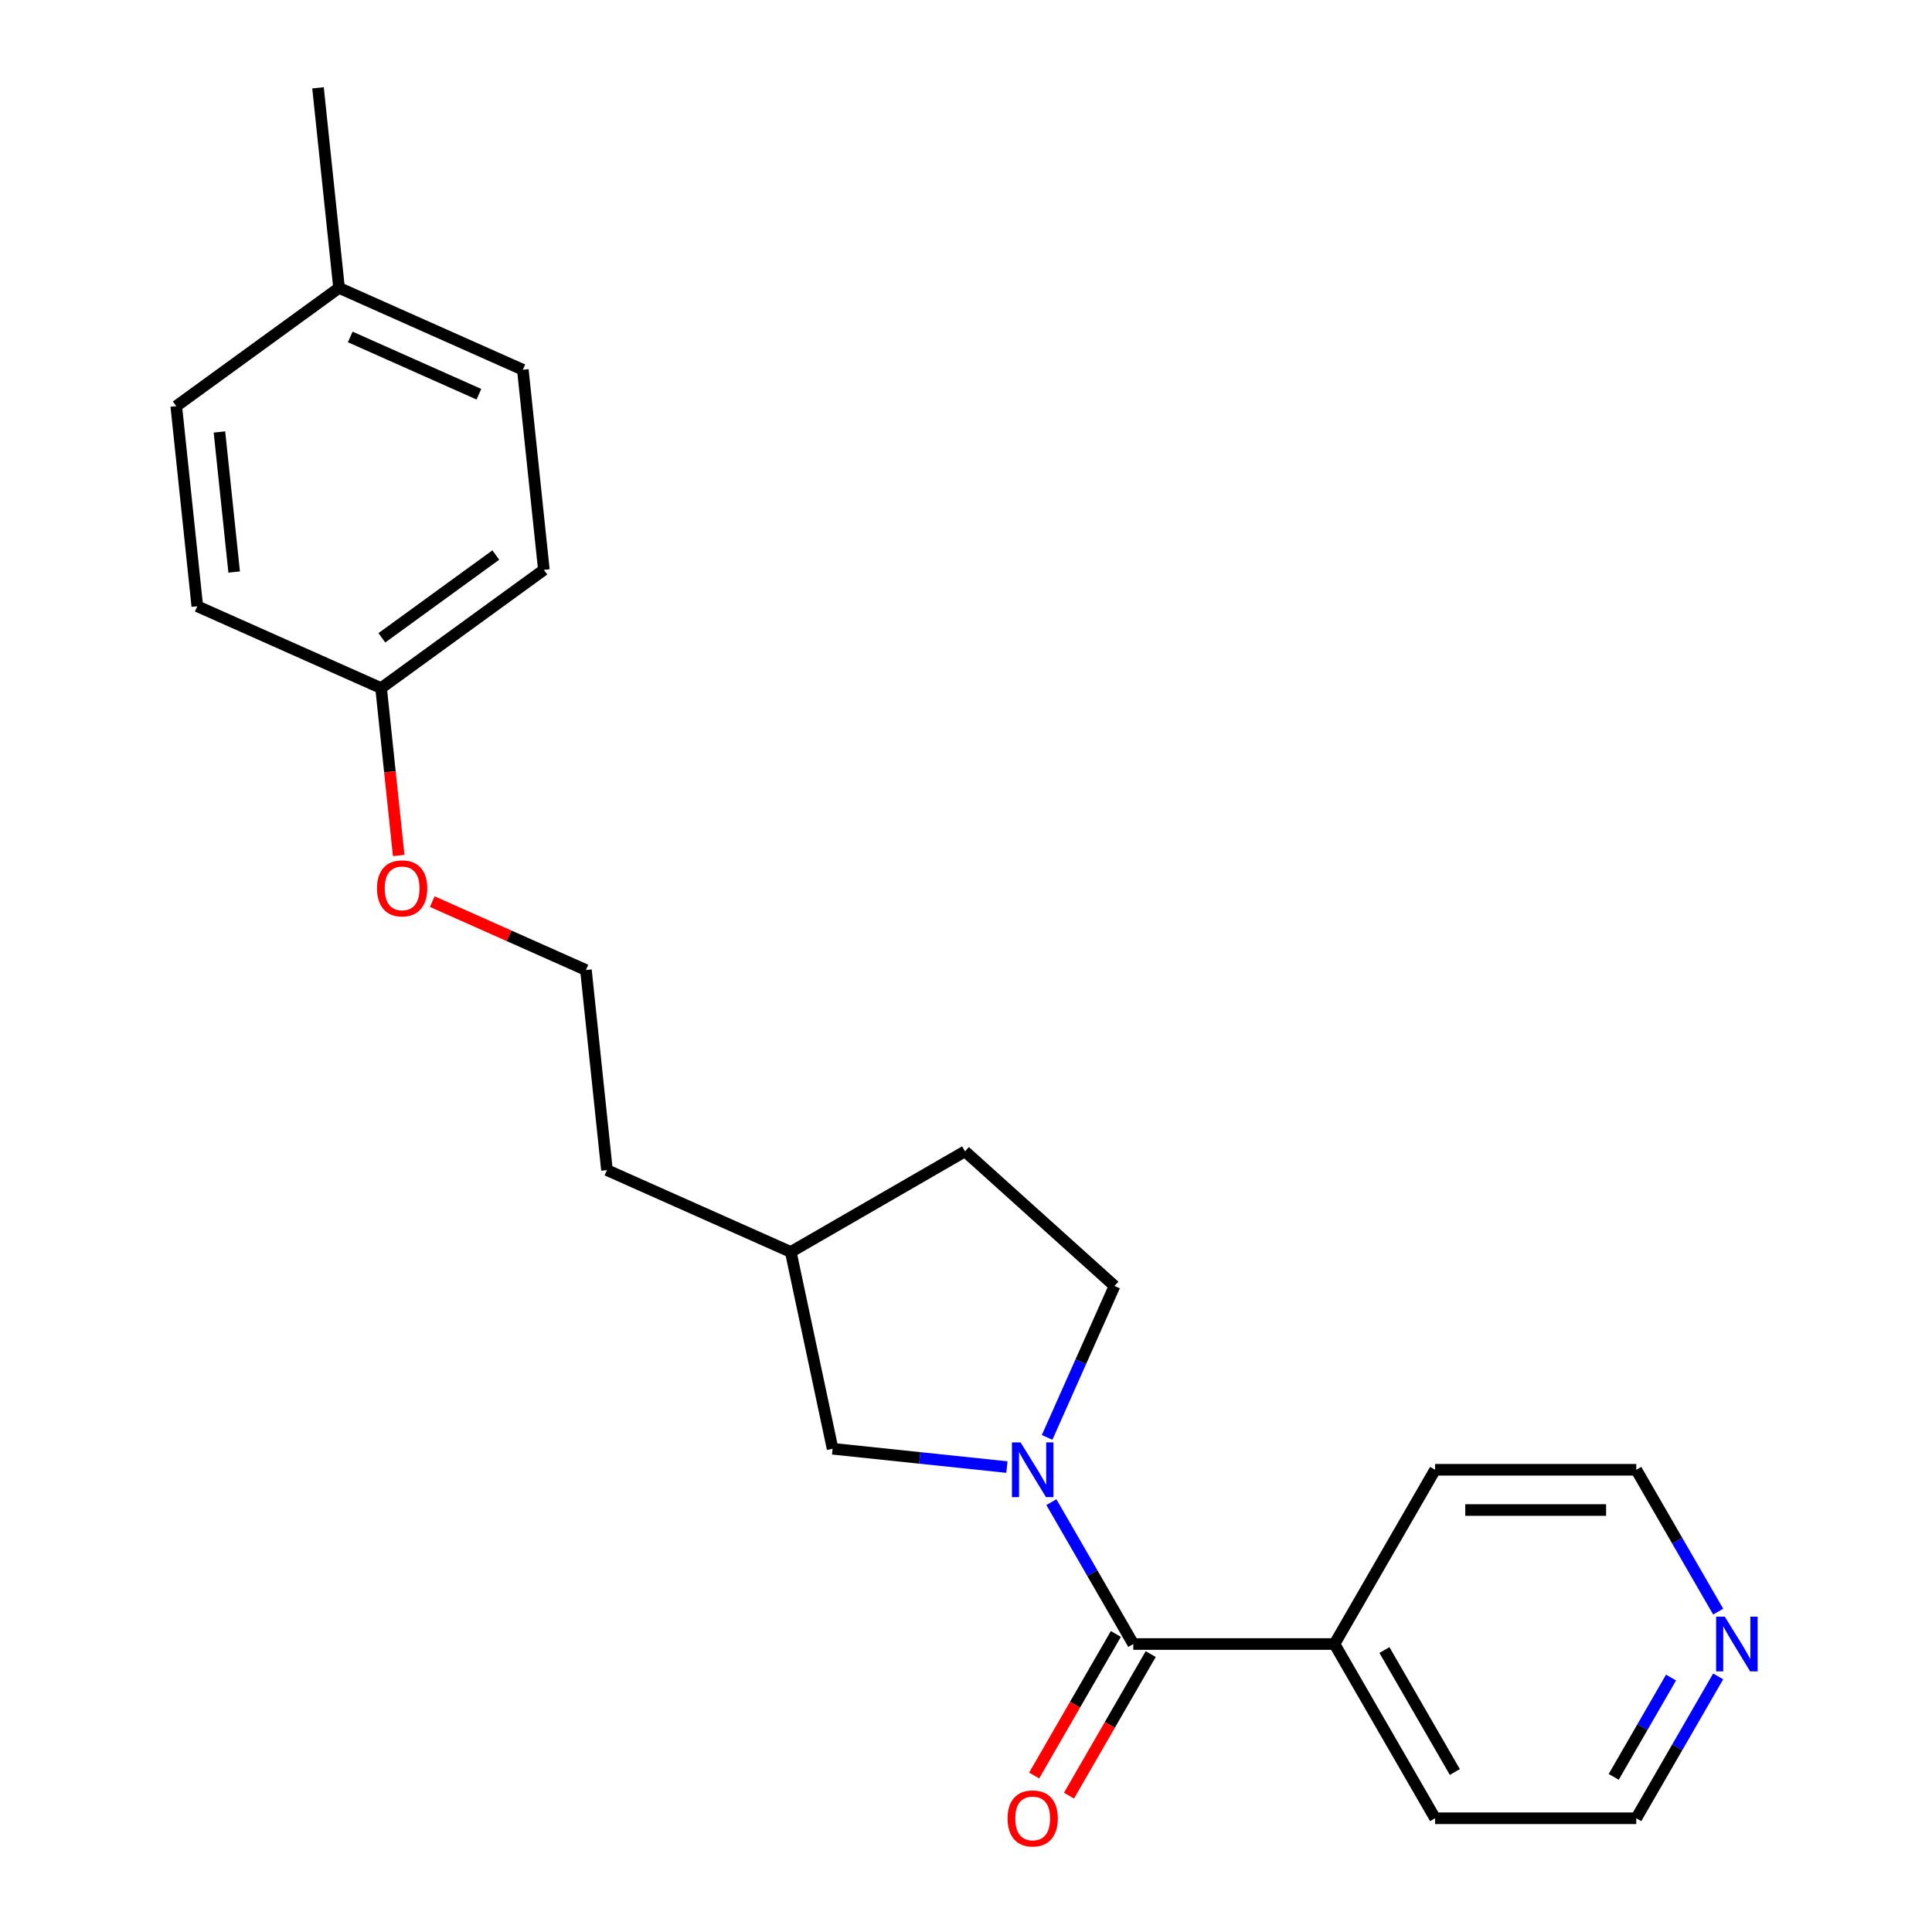 <?xml version='1.0' encoding='iso-8859-1'?>
<svg version='1.1' baseProfile='full'
              xmlns='http://www.w3.org/2000/svg'
                      xmlns:rdkit='http://www.rdkit.org/xml'
                      xmlns:xlink='http://www.w3.org/1999/xlink'
                  xml:space='preserve'
width='1000px' height='1000px' viewBox='0 0 1000 1000'>
<!-- END OF HEADER -->
<rect style='opacity:1.0;fill:#FFFFFF;stroke:none' width='1000' height='1000' x='0' y='0'> </rect>
<path class='bond-0' d='M 544.196,777.52 L 565.392,814.232' style='fill:none;fill-rule:evenodd;stroke:#0000FF;stroke-width:6px;stroke-linecap:butt;stroke-linejoin:miter;stroke-opacity:1' />
<path class='bond-0' d='M 565.392,814.232 L 586.587,850.944' style='fill:none;fill-rule:evenodd;stroke:#000000;stroke-width:6px;stroke-linecap:butt;stroke-linejoin:miter;stroke-opacity:1' />
<path class='bond-1' d='M 521.174,759.354 L 476.062,754.613' style='fill:none;fill-rule:evenodd;stroke:#0000FF;stroke-width:6px;stroke-linecap:butt;stroke-linejoin:miter;stroke-opacity:1' />
<path class='bond-1' d='M 476.062,754.613 L 430.95,749.872' style='fill:none;fill-rule:evenodd;stroke:#000000;stroke-width:6px;stroke-linecap:butt;stroke-linejoin:miter;stroke-opacity:1' />
<path class='bond-2' d='M 541.981,743.993 L 559.428,704.808' style='fill:none;fill-rule:evenodd;stroke:#0000FF;stroke-width:6px;stroke-linecap:butt;stroke-linejoin:miter;stroke-opacity:1' />
<path class='bond-2' d='M 559.428,704.808 L 576.875,665.622' style='fill:none;fill-rule:evenodd;stroke:#000000;stroke-width:6px;stroke-linecap:butt;stroke-linejoin:miter;stroke-opacity:1' />
<path class='bond-3' d='M 577.568,845.737 L 556.419,882.368' style='fill:none;fill-rule:evenodd;stroke:#000000;stroke-width:6px;stroke-linecap:butt;stroke-linejoin:miter;stroke-opacity:1' />
<path class='bond-3' d='M 556.419,882.368 L 535.27,919' style='fill:none;fill-rule:evenodd;stroke:#FF0000;stroke-width:6px;stroke-linecap:butt;stroke-linejoin:miter;stroke-opacity:1' />
<path class='bond-3' d='M 595.606,856.15 L 574.456,892.782' style='fill:none;fill-rule:evenodd;stroke:#000000;stroke-width:6px;stroke-linecap:butt;stroke-linejoin:miter;stroke-opacity:1' />
<path class='bond-3' d='M 574.456,892.782 L 553.307,929.414' style='fill:none;fill-rule:evenodd;stroke:#FF0000;stroke-width:6px;stroke-linecap:butt;stroke-linejoin:miter;stroke-opacity:1' />
<path class='bond-4' d='M 586.587,850.944 L 690.725,850.944' style='fill:none;fill-rule:evenodd;stroke:#000000;stroke-width:6px;stroke-linecap:butt;stroke-linejoin:miter;stroke-opacity:1' />
<path class='bond-8' d='M 430.95,749.872 L 409.298,648.009' style='fill:none;fill-rule:evenodd;stroke:#000000;stroke-width:6px;stroke-linecap:butt;stroke-linejoin:miter;stroke-opacity:1' />
<path class='bond-7' d='M 576.875,665.622 L 499.485,595.939' style='fill:none;fill-rule:evenodd;stroke:#000000;stroke-width:6px;stroke-linecap:butt;stroke-linejoin:miter;stroke-opacity:1' />
<path class='bond-18' d='M 690.725,850.944 L 742.795,760.757' style='fill:none;fill-rule:evenodd;stroke:#000000;stroke-width:6px;stroke-linecap:butt;stroke-linejoin:miter;stroke-opacity:1' />
<path class='bond-19' d='M 690.725,850.944 L 742.795,941.13' style='fill:none;fill-rule:evenodd;stroke:#000000;stroke-width:6px;stroke-linecap:butt;stroke-linejoin:miter;stroke-opacity:1' />
<path class='bond-19' d='M 716.573,854.058 L 753.022,917.188' style='fill:none;fill-rule:evenodd;stroke:#000000;stroke-width:6px;stroke-linecap:butt;stroke-linejoin:miter;stroke-opacity:1' />
<path class='bond-5' d='M 889.324,867.707 L 868.129,904.419' style='fill:none;fill-rule:evenodd;stroke:#0000FF;stroke-width:6px;stroke-linecap:butt;stroke-linejoin:miter;stroke-opacity:1' />
<path class='bond-5' d='M 868.129,904.419 L 846.933,941.13' style='fill:none;fill-rule:evenodd;stroke:#000000;stroke-width:6px;stroke-linecap:butt;stroke-linejoin:miter;stroke-opacity:1' />
<path class='bond-5' d='M 864.928,868.307 L 850.091,894.005' style='fill:none;fill-rule:evenodd;stroke:#0000FF;stroke-width:6px;stroke-linecap:butt;stroke-linejoin:miter;stroke-opacity:1' />
<path class='bond-5' d='M 850.091,894.005 L 835.255,919.703' style='fill:none;fill-rule:evenodd;stroke:#000000;stroke-width:6px;stroke-linecap:butt;stroke-linejoin:miter;stroke-opacity:1' />
<path class='bond-23' d='M 889.324,834.18 L 868.129,797.469' style='fill:none;fill-rule:evenodd;stroke:#0000FF;stroke-width:6px;stroke-linecap:butt;stroke-linejoin:miter;stroke-opacity:1' />
<path class='bond-23' d='M 868.129,797.469 L 846.933,760.757' style='fill:none;fill-rule:evenodd;stroke:#000000;stroke-width:6px;stroke-linecap:butt;stroke-linejoin:miter;stroke-opacity:1' />
<path class='bond-6' d='M 197.257,356.159 L 201.81,399.481' style='fill:none;fill-rule:evenodd;stroke:#000000;stroke-width:6px;stroke-linecap:butt;stroke-linejoin:miter;stroke-opacity:1' />
<path class='bond-6' d='M 201.81,399.481 L 206.363,442.803' style='fill:none;fill-rule:evenodd;stroke:#FF0000;stroke-width:6px;stroke-linecap:butt;stroke-linejoin:miter;stroke-opacity:1' />
<path class='bond-10' d='M 197.257,356.159 L 102.121,313.802' style='fill:none;fill-rule:evenodd;stroke:#000000;stroke-width:6px;stroke-linecap:butt;stroke-linejoin:miter;stroke-opacity:1' />
<path class='bond-11' d='M 197.257,356.159 L 281.506,294.948' style='fill:none;fill-rule:evenodd;stroke:#000000;stroke-width:6px;stroke-linecap:butt;stroke-linejoin:miter;stroke-opacity:1' />
<path class='bond-11' d='M 197.652,330.127 L 256.627,287.279' style='fill:none;fill-rule:evenodd;stroke:#000000;stroke-width:6px;stroke-linecap:butt;stroke-linejoin:miter;stroke-opacity:1' />
<path class='bond-22' d='M 499.485,595.939 L 409.298,648.009' style='fill:none;fill-rule:evenodd;stroke:#000000;stroke-width:6px;stroke-linecap:butt;stroke-linejoin:miter;stroke-opacity:1' />
<path class='bond-20' d='M 409.298,648.009 L 314.163,605.652' style='fill:none;fill-rule:evenodd;stroke:#000000;stroke-width:6px;stroke-linecap:butt;stroke-linejoin:miter;stroke-opacity:1' />
<path class='bond-9' d='M 175.486,149.023 L 270.621,191.38' style='fill:none;fill-rule:evenodd;stroke:#000000;stroke-width:6px;stroke-linecap:butt;stroke-linejoin:miter;stroke-opacity:1' />
<path class='bond-9' d='M 181.285,174.403 L 247.879,204.053' style='fill:none;fill-rule:evenodd;stroke:#000000;stroke-width:6px;stroke-linecap:butt;stroke-linejoin:miter;stroke-opacity:1' />
<path class='bond-21' d='M 175.486,149.023 L 164.6,45.455' style='fill:none;fill-rule:evenodd;stroke:#000000;stroke-width:6px;stroke-linecap:butt;stroke-linejoin:miter;stroke-opacity:1' />
<path class='bond-24' d='M 175.486,149.023 L 91.236,210.234' style='fill:none;fill-rule:evenodd;stroke:#000000;stroke-width:6px;stroke-linecap:butt;stroke-linejoin:miter;stroke-opacity:1' />
<path class='bond-13' d='M 102.121,313.802 L 91.236,210.234' style='fill:none;fill-rule:evenodd;stroke:#000000;stroke-width:6px;stroke-linecap:butt;stroke-linejoin:miter;stroke-opacity:1' />
<path class='bond-13' d='M 121.202,296.089 L 113.582,223.592' style='fill:none;fill-rule:evenodd;stroke:#000000;stroke-width:6px;stroke-linecap:butt;stroke-linejoin:miter;stroke-opacity:1' />
<path class='bond-12' d='M 281.506,294.948 L 270.621,191.38' style='fill:none;fill-rule:evenodd;stroke:#000000;stroke-width:6px;stroke-linecap:butt;stroke-linejoin:miter;stroke-opacity:1' />
<path class='bond-14' d='M 223.746,466.674 L 263.511,484.379' style='fill:none;fill-rule:evenodd;stroke:#FF0000;stroke-width:6px;stroke-linecap:butt;stroke-linejoin:miter;stroke-opacity:1' />
<path class='bond-14' d='M 263.511,484.379 L 303.277,502.084' style='fill:none;fill-rule:evenodd;stroke:#000000;stroke-width:6px;stroke-linecap:butt;stroke-linejoin:miter;stroke-opacity:1' />
<path class='bond-15' d='M 303.277,502.084 L 314.163,605.652' style='fill:none;fill-rule:evenodd;stroke:#000000;stroke-width:6px;stroke-linecap:butt;stroke-linejoin:miter;stroke-opacity:1' />
<path class='bond-16' d='M 846.933,941.13 L 742.795,941.13' style='fill:none;fill-rule:evenodd;stroke:#000000;stroke-width:6px;stroke-linecap:butt;stroke-linejoin:miter;stroke-opacity:1' />
<path class='bond-17' d='M 846.933,760.757 L 742.795,760.757' style='fill:none;fill-rule:evenodd;stroke:#000000;stroke-width:6px;stroke-linecap:butt;stroke-linejoin:miter;stroke-opacity:1' />
<path class='bond-17' d='M 831.313,781.585 L 758.416,781.585' style='fill:none;fill-rule:evenodd;stroke:#000000;stroke-width:6px;stroke-linecap:butt;stroke-linejoin:miter;stroke-opacity:1' />
<path  class='atom-0' d='M 528.258 746.597
L 537.538 761.597
Q 538.458 763.077, 539.938 765.757
Q 541.418 768.437, 541.498 768.597
L 541.498 746.597
L 545.258 746.597
L 545.258 774.917
L 541.378 774.917
L 531.418 758.517
Q 530.258 756.597, 529.018 754.397
Q 527.818 752.197, 527.458 751.517
L 527.458 774.917
L 523.778 774.917
L 523.778 746.597
L 528.258 746.597
' fill='#0000FF'/>
<path  class='atom-4' d='M 521.518 941.21
Q 521.518 934.41, 524.878 930.61
Q 528.238 926.81, 534.518 926.81
Q 540.798 926.81, 544.158 930.61
Q 547.518 934.41, 547.518 941.21
Q 547.518 948.09, 544.118 952.01
Q 540.718 955.89, 534.518 955.89
Q 528.278 955.89, 524.878 952.01
Q 521.518 948.13, 521.518 941.21
M 534.518 952.69
Q 538.838 952.69, 541.158 949.81
Q 543.518 946.89, 543.518 941.21
Q 543.518 935.65, 541.158 932.85
Q 538.838 930.01, 534.518 930.01
Q 530.198 930.01, 527.838 932.81
Q 525.518 935.61, 525.518 941.21
Q 525.518 946.93, 527.838 949.81
Q 530.198 952.69, 534.518 952.69
' fill='#FF0000'/>
<path  class='atom-6' d='M 892.743 836.784
L 902.023 851.784
Q 902.943 853.264, 904.423 855.944
Q 905.903 858.624, 905.983 858.784
L 905.983 836.784
L 909.743 836.784
L 909.743 865.104
L 905.863 865.104
L 895.903 848.704
Q 894.743 846.784, 893.503 844.584
Q 892.303 842.384, 891.943 841.704
L 891.943 865.104
L 888.263 865.104
L 888.263 836.784
L 892.743 836.784
' fill='#0000FF'/>
<path  class='atom-15' d='M 195.142 459.807
Q 195.142 453.007, 198.502 449.207
Q 201.862 445.407, 208.142 445.407
Q 214.422 445.407, 217.782 449.207
Q 221.142 453.007, 221.142 459.807
Q 221.142 466.687, 217.742 470.607
Q 214.342 474.487, 208.142 474.487
Q 201.902 474.487, 198.502 470.607
Q 195.142 466.727, 195.142 459.807
M 208.142 471.287
Q 212.462 471.287, 214.782 468.407
Q 217.142 465.487, 217.142 459.807
Q 217.142 454.247, 214.782 451.447
Q 212.462 448.607, 208.142 448.607
Q 203.822 448.607, 201.462 451.407
Q 199.142 454.207, 199.142 459.807
Q 199.142 465.527, 201.462 468.407
Q 203.822 471.287, 208.142 471.287
' fill='#FF0000'/>
</svg>
